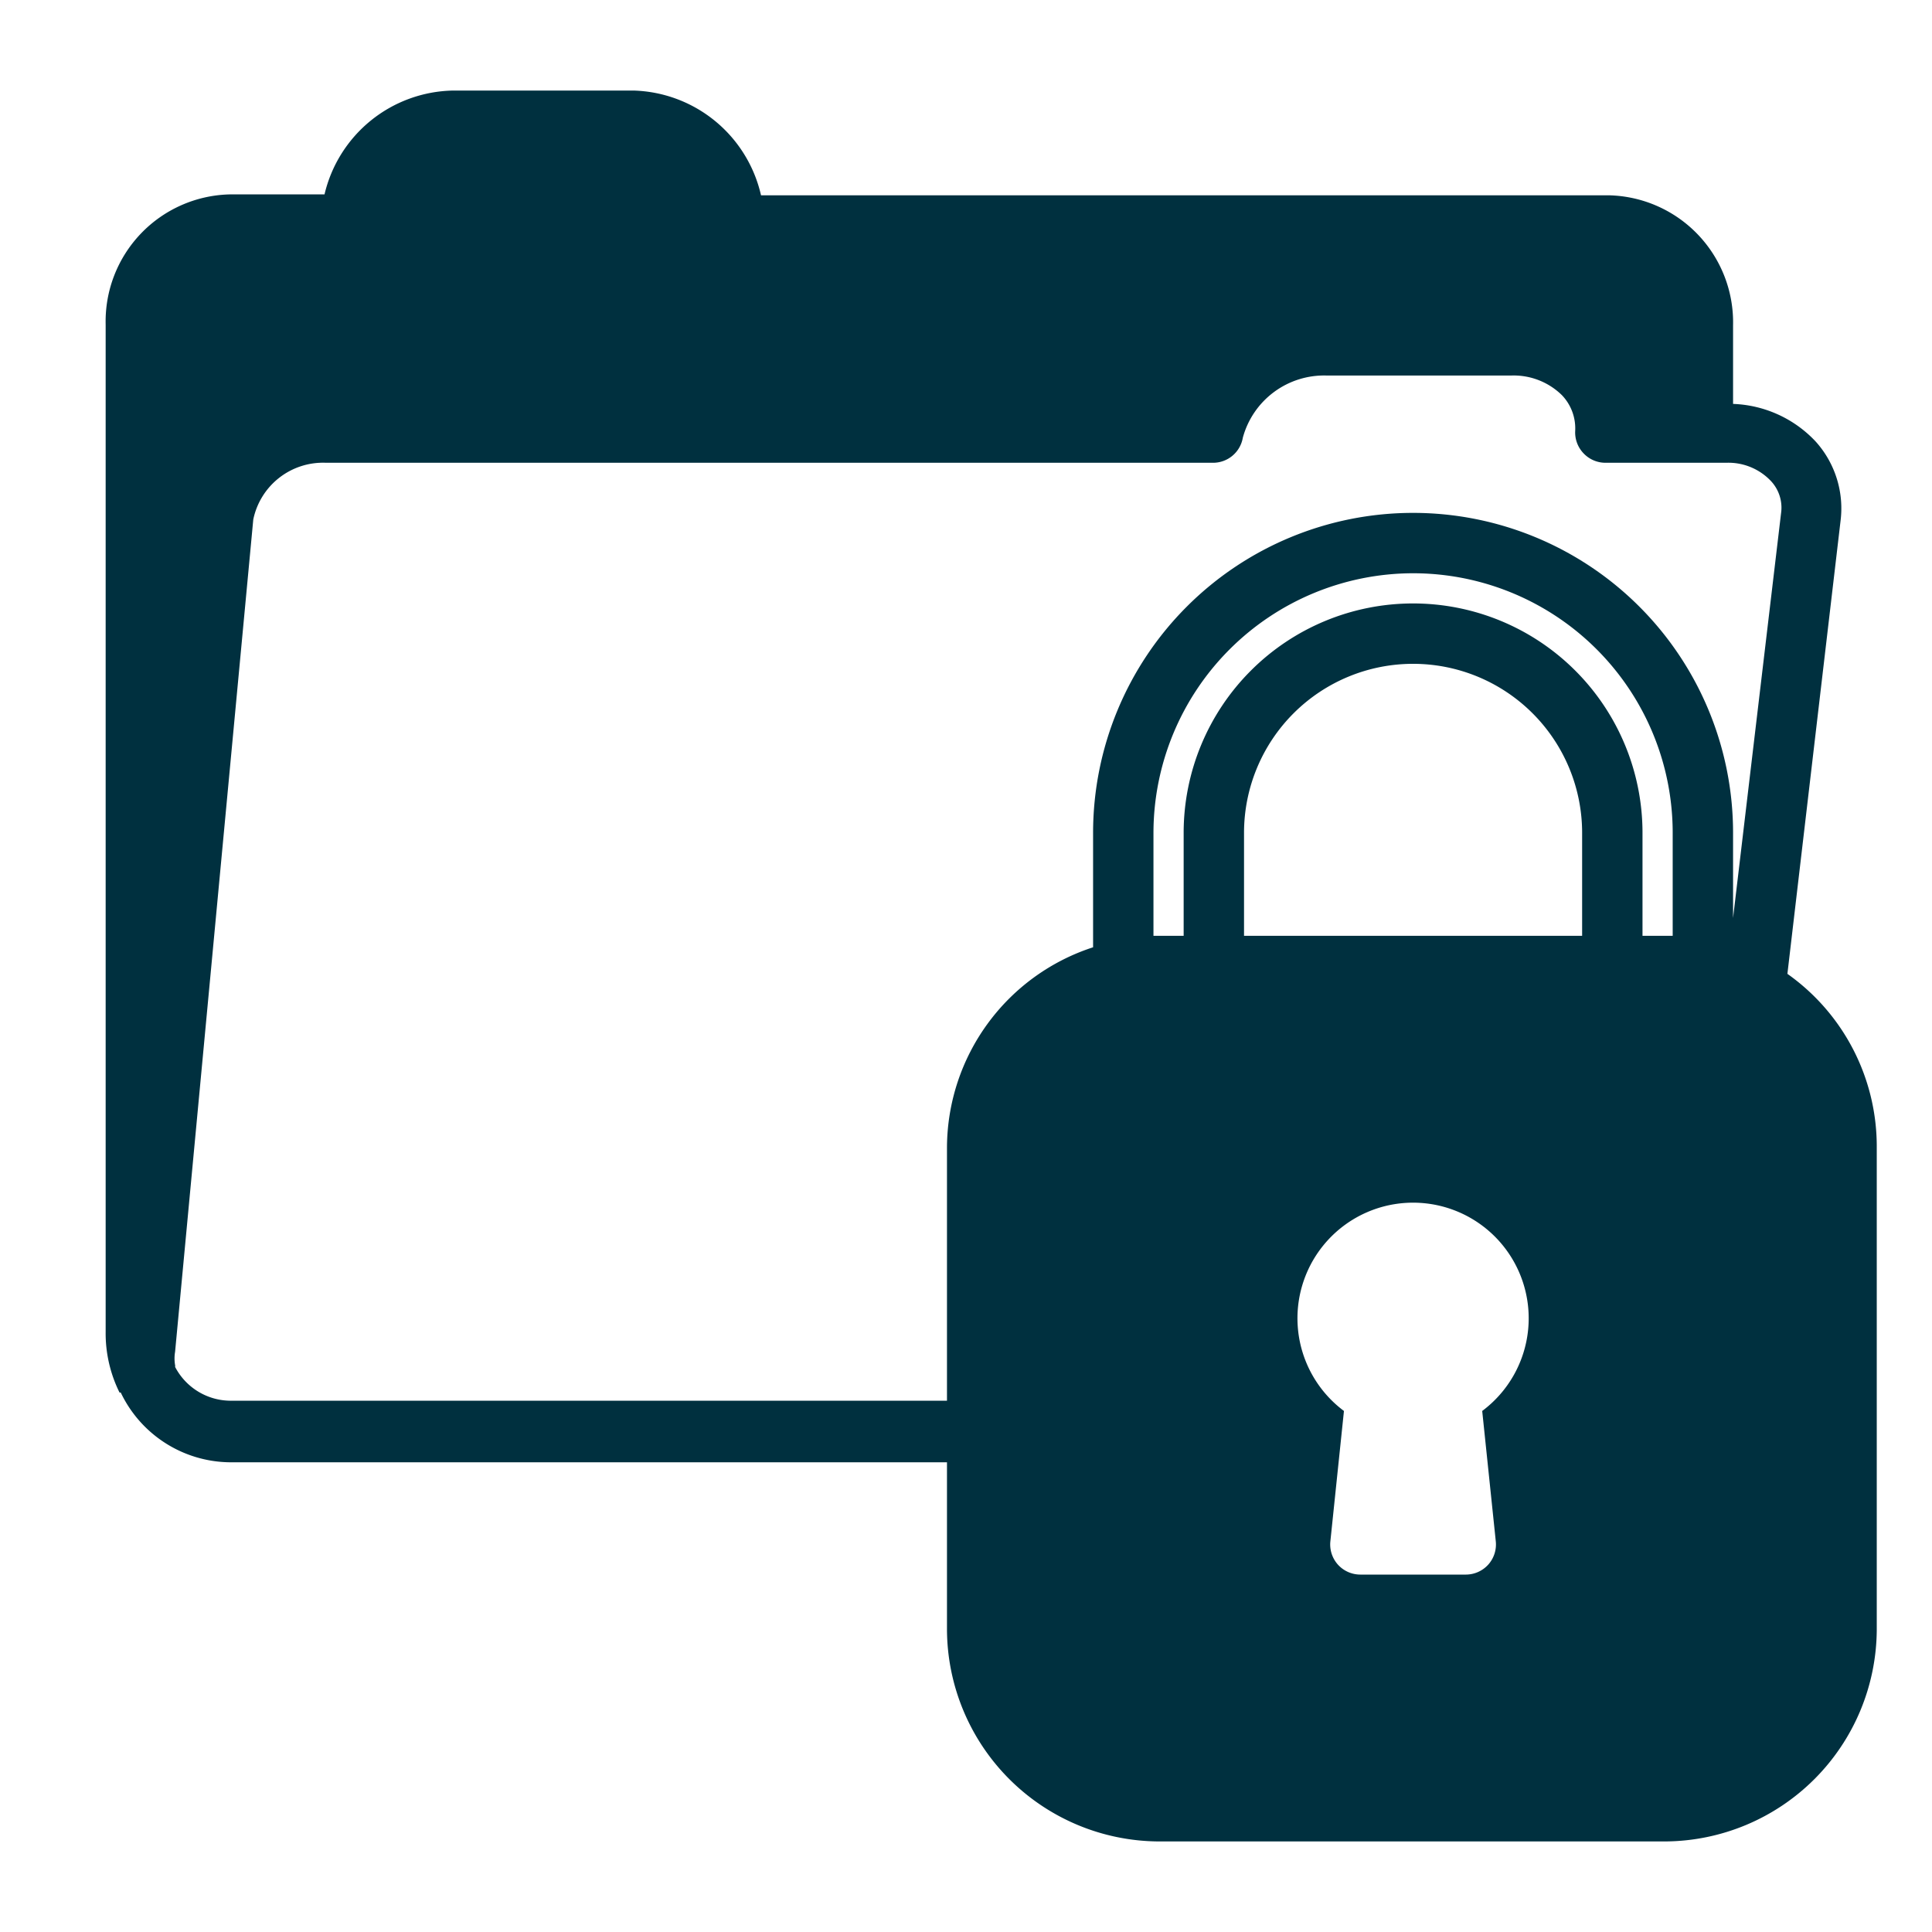 <svg xmlns="http://www.w3.org/2000/svg" viewBox="0 0 64 64"><path d="m59.21 32.26 1.76-15a3.31 3.31 0 0 0-.82-2.63 3.94 3.94 0 0 0-2.74-1.25v-2.6a4.21 4.21 0 0 0-4.1-4.31h-28.1A4.46 4.46 0 0 0 21 3h-6a4.46 4.46 0 0 0-4.25 3.44H7.6a4.21 4.21 0 0 0-4.1 4.31v33.38a4.41 4.41 0 0 0 .46 2H4a4.05 4.05 0 0 0 3.6 2.31h23.77V54a7.05 7.05 0 0 0 7 7h16.8a7.05 7.05 0 0 0 7-7V38a7 7 0 0 0-2.96-5.74ZM49.1 46.74l.45 4.32a1 1 0 0 1-.25.77 1 1 0 0 1-.74.33h-3.5a1 1 0 0 1-.74-.33 1 1 0 0 1-.25-.77l.45-4.32a3.83 3.83 0 1 1 4.58 0ZM52.41 31h-11.2v-3.41a5.6 5.6 0 0 1 5.6-5.6 5.6 5.6 0 0 1 5.6 5.6Zm3 0h-1v-3.41a7.6 7.6 0 1 0-15.2 0V31h-1v-3.41a8.61 8.61 0 0 1 8.6-8.6 8.6 8.6 0 0 1 8.6 8.6ZM59 17l-1.59 13.41v-2.82a10.6 10.6 0 1 0-21.2 0v3.79A7 7 0 0 0 31.37 38v8.4H7.6a2.08 2.08 0 0 1-1.8-1.12.13.13 0 0 0 0-.06 1.31 1.31 0 0 1 0-.44l2.59-27.57a2.36 2.36 0 0 1 2.41-1.88h29.37a1 1 0 0 0 1-.83 2.79 2.79 0 0 1 2.78-2.06h6.11a2.28 2.28 0 0 1 1.68.65 1.59 1.59 0 0 1 .44 1.19 1 1 0 0 0 .28.74 1 1 0 0 0 .72.31h4a1.94 1.94 0 0 1 1.48.6A1.29 1.29 0 0 1 59 17Z" fill="#00303f" class="color000000 svgShape"></path></svg>